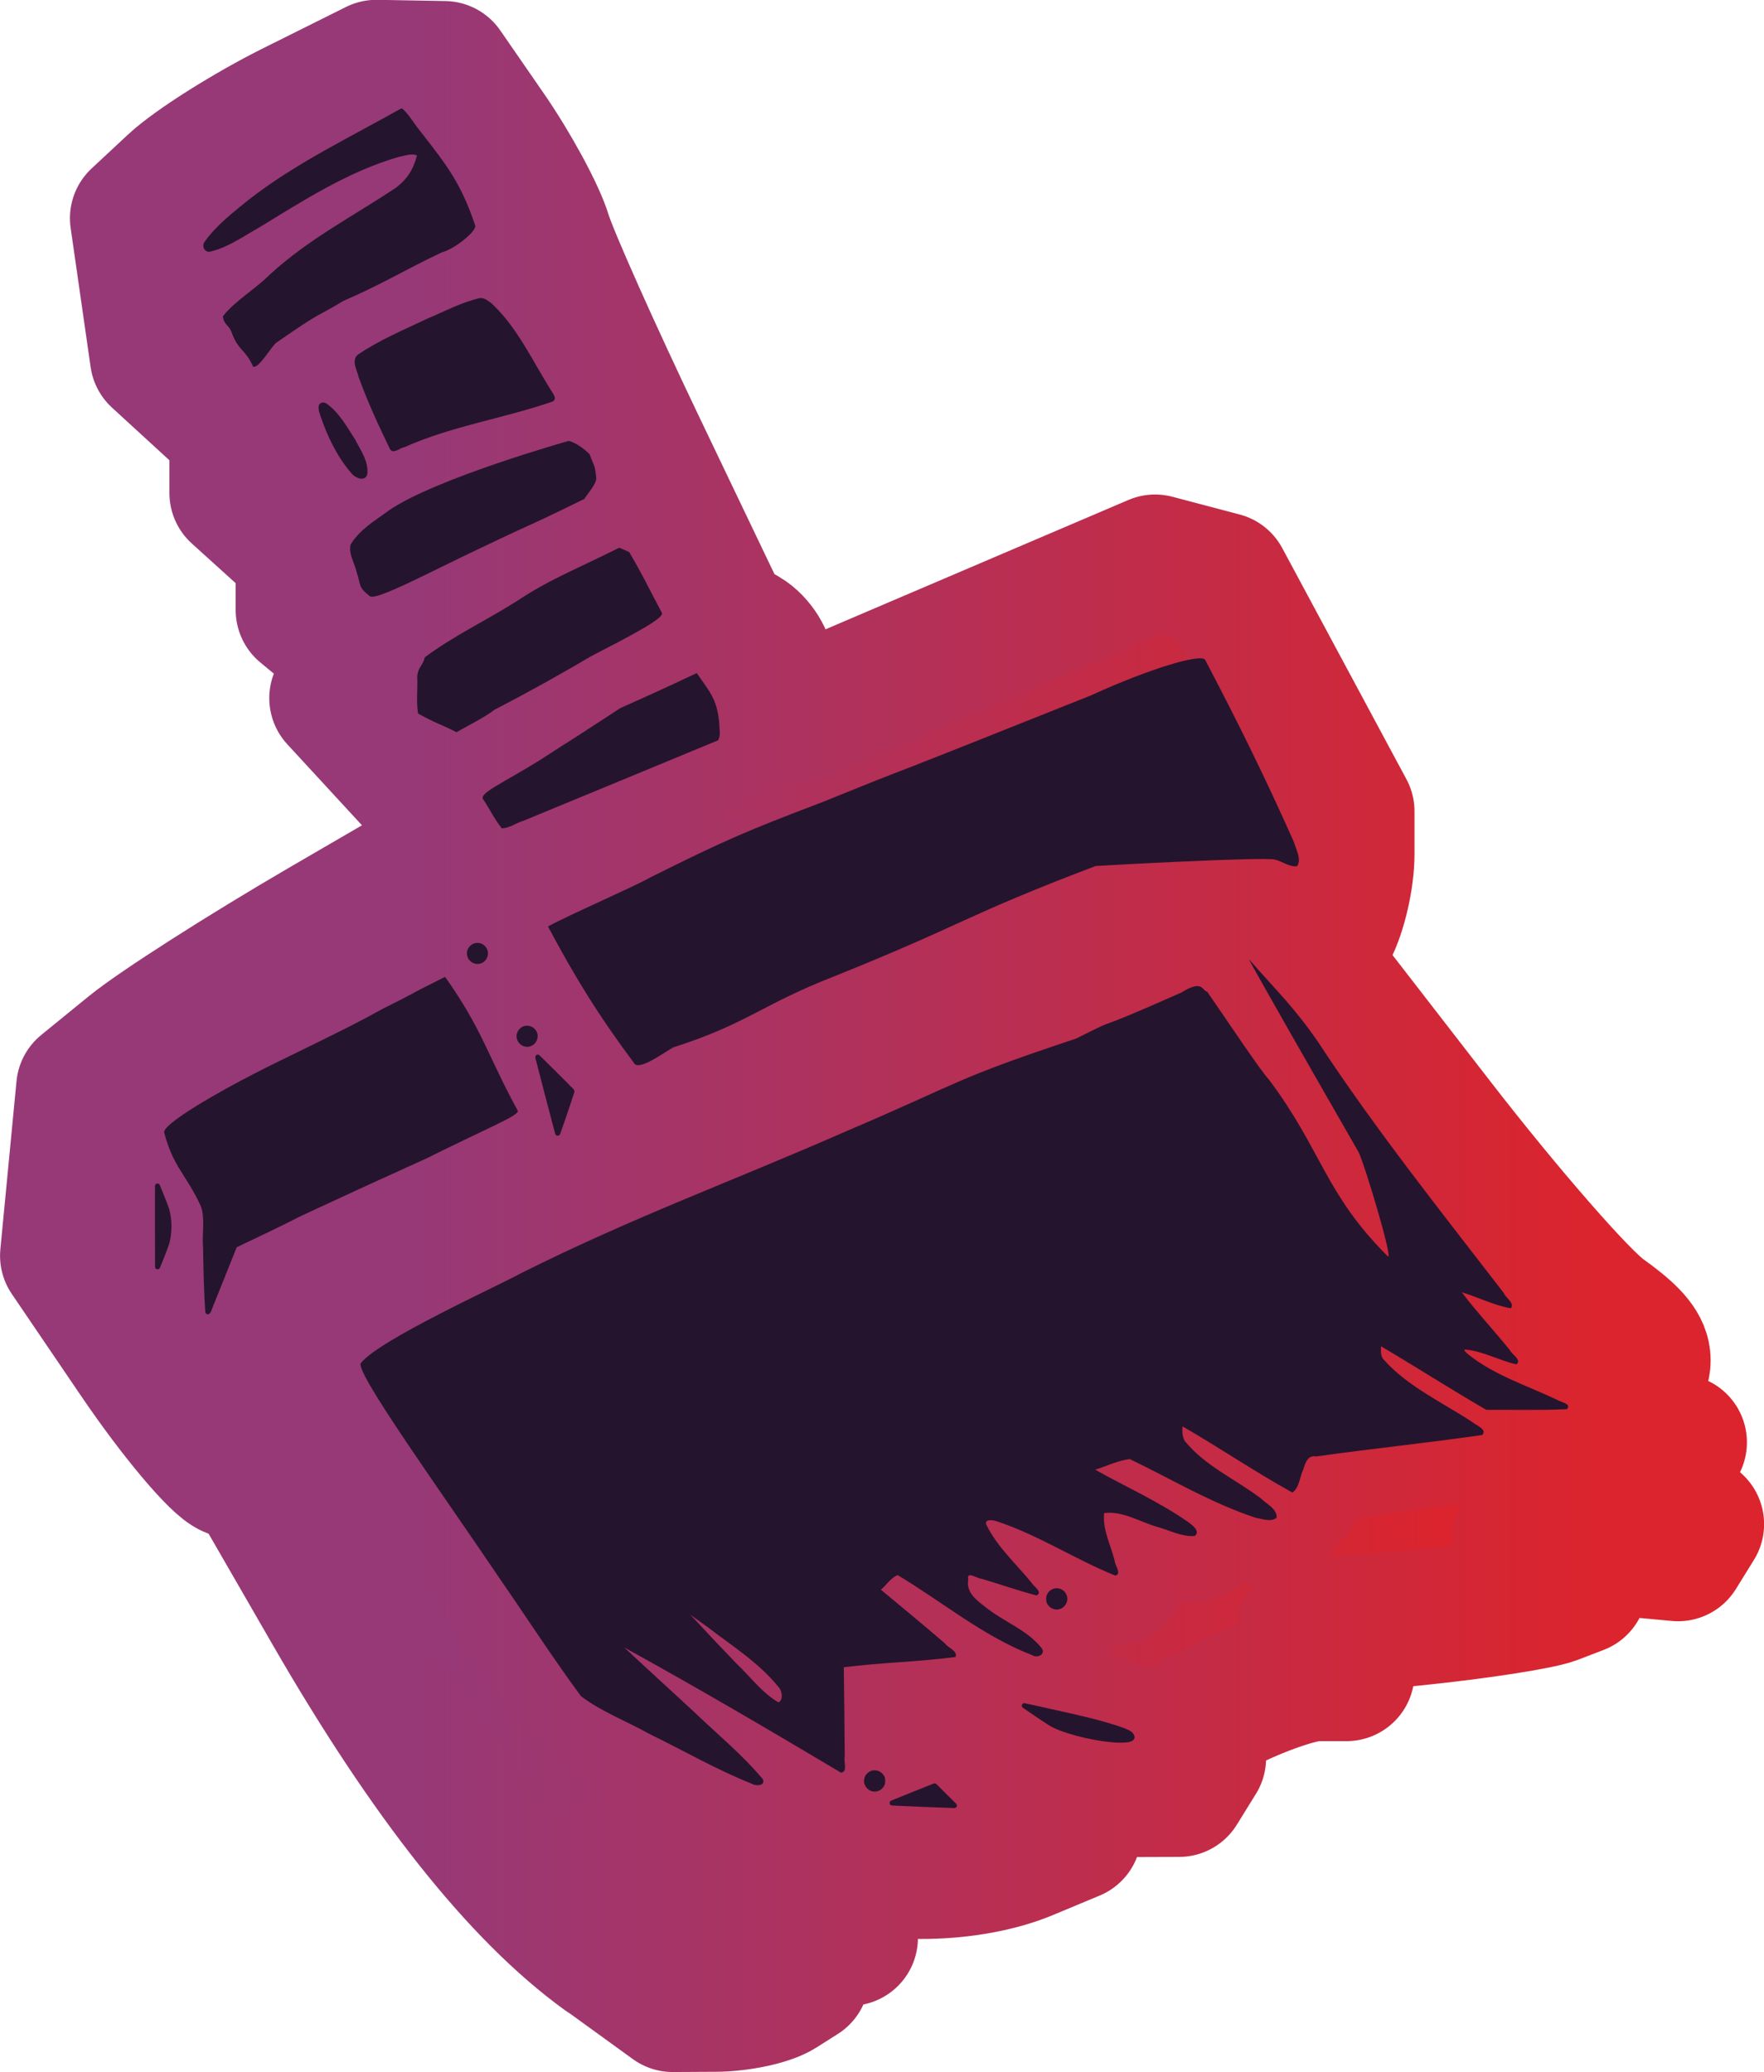 <?xml version="1.0" encoding="UTF-8" standalone="no"?>
<!-- Created with Inkscape (http://www.inkscape.org/) -->

<svg
   width="37.596mm"
   height="44.175mm"
   viewBox="0 0 37.596 44.175"
   version="1.1"
   id="svg5"
   xml:space="preserve"
   inkscape:version="1.2.2 (732a01da63, 2022-12-09)"
   sodipodi:docname="Tiny.svg"
   inkscape:export-filename="TinyLogo-Dark.svg"
   inkscape:export-xdpi="96"
   inkscape:export-ydpi="96"
   xmlns:inkscape="http://www.inkscape.org/namespaces/inkscape"
   xmlns:sodipodi="http://sodipodi.sourceforge.net/DTD/sodipodi-0.dtd"
   xmlns:xlink="http://www.w3.org/1999/xlink"
   xmlns="http://www.w3.org/2000/svg"
   xmlns:svg="http://www.w3.org/2000/svg"><sodipodi:namedview
     id="namedview7"
     pagecolor="#ffffff"
     bordercolor="#000000"
     borderopacity="0.25"
     inkscape:showpageshadow="false"
     inkscape:pageopacity="0.0"
     inkscape:pagecheckerboard="0"
     inkscape:deskcolor="#d1d1d1"
     inkscape:document-units="mm"
     showgrid="false"
     showborder="false"
     borderlayer="false"
     inkscape:zoom="2"
     inkscape:cx="-41.75"
     inkscape:cy="129.75"
     inkscape:window-width="1920"
     inkscape:window-height="1001"
     inkscape:window-x="-9"
     inkscape:window-y="-9"
     inkscape:window-maximized="1"
     inkscape:current-layer="layer1" /><defs
     id="defs2"><linearGradient
       inkscape:collect="always"
       id="linearGradient6167"><stop
         style="stop-color:#973977;stop-opacity:1;"
         offset="0.235"
         id="stop6163" /><stop
         style="stop-color:#db242d;stop-opacity:1;"
         offset="0.842"
         id="stop8349" /></linearGradient><linearGradient
       inkscape:collect="always"
       id="linearGradient5435"><stop
         style="stop-color:#973977;stop-opacity:1;"
         offset="0.216"
         id="stop5431" /><stop
         style="stop-color:#db242d;stop-opacity:1;"
         offset="0.938"
         id="stop14499" /></linearGradient><linearGradient
       inkscape:collect="always"
       xlink:href="#linearGradient5435"
       id="linearGradient4703"
       x1="134.071"
       y1="112.954"
       x2="168.767"
       y2="112.954"
       gradientUnits="userSpaceOnUse"
       gradientTransform="matrix(1,0,0,1,-48.267,22.825)" /><linearGradient
       inkscape:collect="always"
       xlink:href="#linearGradient6167"
       id="linearGradient6169"
       x1="134.071"
       y1="112.954"
       x2="168.767"
       y2="112.954"
       gradientUnits="userSpaceOnUse"
       gradientTransform="matrix(1,0,0,1,-48.267,22.825)" /></defs><g
     inkscape:label="Layer 1"
     inkscape:groupmode="layer"
     id="layer1"
     transform="translate(-84.352,-113.692)"><path
       style="display:inline;fill:url(#linearGradient6169);fill-opacity:1;stroke:url(#linearGradient4703);stroke-width:2.9;stroke-linecap:square;stroke-linejoin:round;stroke-dasharray:none"
       d="m 97.241,155.367 c -1.827,-1.323 -3.755,-3.754 -5.826,-7.346 l -1.618,-2.806 -0.517,-0.198 c -0.284,-0.109 -1.183,-1.179 -1.997,-2.378 l -1.48,-2.179 0.172,-1.791 0.172,-1.791 1.015,-0.827 c 0.558,-0.455 2.406,-1.635 4.105,-2.624 l 3.09,-1.797 -1.408,-1.528 -1.408,-1.528 0.187,-0.487 0.187,-0.487 -0.545,-0.452 -0.545,-0.452 v -0.608 -0.608 l -0.706,-0.639 -0.706,-0.639 v -0.668 -0.668 l -0.847,-0.777 -0.847,-0.777 -0.213,-1.484 -0.213,-1.484 0.777,-0.724 c 0.428,-0.398 1.571,-1.12 2.54,-1.603 l 1.763,-0.879 0.724,0.013 0.724,0.013 0.93,1.346 c 0.511,0.74 1.046,1.726 1.188,2.191 0.142,0.465 1.055,2.512 2.03,4.55 l 1.772,3.704 0.48,0.282 c 0.264,0.155 0.48,0.503 0.48,0.773 0,0.27 0.154,0.586 0.342,0.702 l 0.342,0.211 3.793,-1.62 3.793,-1.62 0.716,0.189 0.716,0.189 1.323,2.463 1.323,2.463 v 0.917 c 0,0.504 -0.166,1.227 -0.368,1.606 l -0.369,0.689 2.658,3.433 c 1.462,1.888 3.056,3.719 3.544,4.067 1.021,0.731 1.088,1.054 0.367,1.775 l -0.519,0.519 0.886,0.222 0.886,0.222 -0.221,0.357 -0.22,0.357 -0.655,-0.208 -0.655,-0.208 0.055,0.723 0.054,0.723 h 1.004 1.004 l -0.192,0.31 -0.192,0.31 -1.681,-0.156 -1.681,-0.156 0.628,0.51 0.628,0.51 -0.544,0.209 c -0.299,0.115 -1.614,0.319 -2.921,0.453 l -2.377,0.244 0.441,0.148 c 0.243,0.081 0.441,0.293 0.441,0.471 v 0.323 h -0.631 c -0.347,0 -1.227,0.304 -1.956,0.675 l -1.325,0.675 0.374,0.231 0.374,0.231 -0.203,0.328 -0.203,0.328 -1.478,0.005 c -0.813,0.003 -1.875,0.118 -2.36,0.256 l -0.882,0.251 1.235,0.212 1.235,0.212 -0.993,0.414 c -1.202,0.501 -3.054,0.535 -4.259,0.076 l -0.888,-0.338 0.197,0.514 0.197,0.514 h 0.491 0.491 v 0.529 0.529 h -1.029 -1.029 l -1.705,-0.707 -1.705,-0.707 0.828,0.703 c 0.455,0.387 1.453,0.891 2.217,1.12 l 1.389,0.416 -0.454,0.288 c -0.249,0.158 -0.866,0.29 -1.371,0.293 l -0.917,0.005 -1.449,-1.05 z m 7.245,-3.397 -0.213,-0.213 -0.463,0.185 -0.463,0.185 0.676,0.028 0.676,0.028 -0.213,-0.213 z m -5.372,-1.767 -1.764,-1.613 1.323,0.738 c 0.728,0.406 1.847,1.053 2.489,1.438 l 1.166,0.7 -0.019,-1.141 -0.02,-1.141 0.529,-0.048 c 0.291,-0.026 0.847,-0.071 1.235,-0.1 l 0.706,-0.052 -0.844,-0.703 -0.844,-0.703 0.194,-0.194 0.194,-0.194 1.451,0.96 c 0.798,0.528 1.527,0.884 1.619,0.791 0.093,-0.093 -0.228,-0.381 -0.713,-0.64 -0.485,-0.259 -0.881,-0.614 -0.881,-0.789 v -0.317 l 0.794,0.247 0.794,0.247 -0.617,-0.692 c -0.981,-1.1 -0.727,-1.236 0.825,-0.444 l 1.442,0.736 -0.231,-0.729 c -0.264,-0.833 -0.207,-0.854 1.028,-0.385 1.272,0.484 1.127,0.142 -0.242,-0.568 l -1.147,-0.595 0.415,-0.14 0.415,-0.14 1.472,0.751 c 1.73,0.882 2.297,0.708 0.722,-0.222 -0.596,-0.352 -1.083,-0.777 -1.083,-0.945 v -0.305 l 1.202,0.743 1.202,0.743 0.13,-0.391 0.13,-0.391 1.931,-0.242 1.931,-0.242 -1.146,-0.687 c -0.631,-0.378 -1.147,-0.809 -1.147,-0.958 v -0.272 l 1.147,0.699 1.146,0.699 0.882,-0.013 0.882,-0.013 -1.146,-0.498 c -1.188,-0.516 -1.618,-1.035 -0.529,-0.638 l 0.617,0.225 -0.706,-0.825 -0.705,-0.825 0.648,0.237 0.648,0.237 -1.726,-2.206 c -0.95,-1.213 -2.254,-3.045 -2.899,-4.071 -0.645,-1.026 -1.241,-1.797 -1.325,-1.713 -0.083,0.084 0.572,1.282 1.457,2.663 0.885,1.381 1.609,2.613 1.609,2.738 0,0.542 -1.568,-1.264 -2.723,-3.136 -0.692,-1.12 -1.389,-2.037 -1.549,-2.037 h -0.292 l 0.217,0.564 0.216,0.564 -0.742,-0.464 -0.742,-0.464 -1.337,0.466 c -2.576,0.899 -12.99,5.46 -14.121,6.185 -0.628,0.403 -1.144,0.903 -1.147,1.112 -0.002,0.209 1.18,2.114 2.628,4.233 l 2.632,3.854 1.866,0.955 c 2.482,1.271 2.508,1.235 0.455,-0.642 z m 0.683,-1.248 -1.036,-1.112 1.147,0.825 c 0.631,0.454 1.146,0.954 1.146,1.112 0,0.457 -0.159,0.353 -1.257,-0.825 z m 3.373,2.699 c 0,-0.097 -0.079,-0.176 -0.176,-0.176 -0.097,0 -0.176,0.079 -0.176,0.176 0,0.097 0.079,0.176 0.176,0.176 0.097,0 0.176,-0.079 0.176,-0.176 z m 5.262,-1.009 c -0.08,-0.07 -0.623,-0.233 -1.205,-0.363 l -1.058,-0.237 0.529,0.358 c 0.476,0.322 2.088,0.547 1.734,0.242 z m -1.382,-2.872 c 0,-0.097 -0.079,-0.176 -0.176,-0.176 -0.097,0 -0.176,0.079 -0.176,0.176 0,0.097 0.079,0.176 0.176,0.176 0.097,0 0.176,-0.079 0.176,-0.176 z M 90.01,140.264 c 0.35,0.019 1.693,-1.285 3.192,-1.654 l 2.556,-0.63 -1.138,-2.07 c -0.626,-1.139 -1.245,-2.07 -1.376,-2.07 -0.227,0 -5.141,2.955 -5.484,3.297 -0.091,0.091 0.085,0.648 0.39,1.238 l 0.555,1.074 0.022,1.164 0.022,1.164 0.311,-0.773 0.311,-0.773 0.636,0.034 z m -2.129,-0.869 -0.178,-0.441 v 0.882 0.882 l 0.178,-0.441 c 0.098,-0.243 0.098,-0.639 0,-0.882 z m 8.292,-2.816 -0.373,-0.373 0.218,0.835 0.218,0.835 0.154,-0.463 0.154,-0.463 z m 3.826,-0.988 c 1.207,-0.512 10.926,-3.848 10.926,-3.848 l 0.531,0.204 0.531,0.204 v -0.224 c 0,-0.225 -16.933,0.841 -16.933,1.047 0,0.461 2.718,2.872 3.005,2.872 0.181,0 0.732,0.259 1.939,-0.253 z m -4.239,0.188 c 0,-0.097 -0.079,-0.176 -0.176,-0.176 -0.097,0 -0.176,0.079 -0.176,0.176 0,0.097 0.079,0.176 0.176,0.176 0.097,0 0.176,-0.079 0.176,-0.176 z m -1.058,-1.764 c 0,-0.097 -0.079,-0.176 -0.176,-0.176 -0.097,0 -0.176,0.079 -0.176,0.176 0,0.097 0.079,0.176 0.176,0.176 0.097,0 0.176,-0.079 0.176,-0.176 z m 4.931,-4.939 c -9.51e-4,-0.194 -0.141,-0.571 -0.31,-0.838 l -0.307,-0.485 -1.81,0.985 c -0.996,0.542 -1.98,1.19 -2.187,1.44 l -0.377,0.454 0.213,0.344 0.213,0.344 2.284,-0.946 2.284,-0.946 -0.003,-0.353 z m -2.194,-1.611 1.129,-0.394 -0.526,-1.016 -0.526,-1.016 -0.965,0.367 c -0.531,0.202 -1.481,0.761 -2.113,1.242 l -1.148,0.876 v 0.67 0.67 l 0.617,0.348 0.617,0.348 0.892,-0.851 c 0.491,-0.468 1.4,-1.028 2.021,-1.244 z m -2.48,-1.917 2.191,-1.058 -0.077,-0.491 c -0.042,-0.27 -0.353,-0.665 -0.69,-0.877 l -0.613,-0.386 -1.618,0.877 c -0.89,0.482 -1.778,1.068 -1.974,1.301 l -0.357,0.424 0.235,0.742 c 0.13,0.408 0.342,0.693 0.473,0.634 0.13,-0.059 1.223,-0.584 2.429,-1.166 z m -3.219,-2.702 c -0.641,-0.915 -0.76,-0.615 -0.184,0.462 0.21,0.392 0.464,0.63 0.565,0.529 0.101,-0.101 -0.07,-0.547 -0.381,-0.991 z m 2.786,-0.192 c 0.388,-0.092 0.914,-0.232 1.168,-0.31 l 0.463,-0.142 -0.627,-1.061 c -0.345,-0.584 -0.759,-1.061 -0.921,-1.061 -0.25,0 -2.349,0.976 -2.654,1.234 -0.056,0.047 0.092,0.509 0.327,1.027 l 0.429,0.941 0.555,-0.23 c 0.305,-0.127 0.872,-0.306 1.26,-0.398 z m -2.046,-2.71 c 0.621,-0.314 1.367,-0.57 1.657,-0.57 h 0.528 L 94.318,118.405 c -0.192,-0.534 -0.584,-1.283 -0.871,-1.665 l -0.522,-0.694 -1.602,0.871 c -1.497,0.814 -3.024,2.105 -2.488,2.105 0.131,0 0.831,-0.381 1.554,-0.848 1.3,-0.838 2.903,-1.473 2.903,-1.15 0,0.092 -0.675,0.562 -1.5,1.046 -0.825,0.483 -1.76,1.173 -2.078,1.533 l -0.578,0.654 0.322,0.847 0.322,0.847 0.785,-0.718 c 0.432,-0.395 1.293,-0.975 1.914,-1.288 z"
       id="path369-6"
       sodipodi:nodetypes="cscsscccsscccccccccccccccccsscccssscssccccccccsccssscccccccccccccccccssccscssccccccscccsccccccccccccsscsccccccccccccccssccccccccccsssscccsscssscccsssccccccccscccccsscccccssssssscccccsscscsccscsssssssssscssssssscscsscscccccccscccsscccccccscccsssssssssssssscscsccccccccscccsscccccsscccscsscsscccssccscsscscscsscsscsssssscccss"
       inkscape:label="Filled in"
       sodipodi:insensitive="true" /><path
       id="path13481"
       style="fill:#25142d;fill-opacity:1;stroke-width:0;stroke-dasharray:none"
       d="m 91.233,122.272 c -0.146,0.016 -0.081,0.201 -0.05,0.289 0.148,0.438 0.355,0.868 0.659,1.22 0.077,0.098 0.284,0.191 0.337,0.024 0.036,-0.273 -0.143,-0.518 -0.261,-0.749 -0.178,-0.274 -0.344,-0.581 -0.619,-0.769 -0.02,-0.01 -0.043,-0.016 -0.066,-0.014 z m 1.66,-6.263 c -1.099,0.619 -2.248,1.166 -3.247,1.946 -0.332,0.27 -0.682,0.537 -0.931,0.889 -0.076,0.093 0.002,0.243 0.125,0.21 0.378,-0.09 0.7,-0.326 1.036,-0.512 0.943,-0.578 1.893,-1.189 2.962,-1.502 0.122,-0.022 0.281,-0.086 0.401,-0.035 -0.094,0.365 -0.261,0.543 -0.445,0.686 -0.944,0.629 -1.842,1.081 -2.688,1.85 -0.266,0.277 -0.775,0.587 -1.004,0.895 0.024,0.193 0.141,0.181 0.197,0.37 0.15,0.381 0.281,0.328 0.447,0.701 0.12,0.053 0.411,-0.46 0.498,-0.512 1.03,-0.715 0.787,-0.501 1.427,-0.889 0.84,-0.363 1.28,-0.648 2.101,-1.036 0.259,-0.063 0.728,-0.44 0.71,-0.566 -0.298,-0.887 -0.587,-1.267 -1.167,-2.008 -0.134,-0.16 -0.238,-0.356 -0.392,-0.493 l -0.023,0.005 z m 1.695,4.035 c -0.394,0.088 -0.756,0.284 -1.126,0.439 -0.505,0.242 -1.028,0.458 -1.492,0.775 -0.132,0.13 -0.007,0.326 0.026,0.473 0.19,0.527 0.427,1.036 0.67,1.54 0.078,0.105 0.211,-0.035 0.305,-0.046 1.008,-0.451 2.111,-0.613 3.152,-0.971 0.128,-0.06 -0.005,-0.192 -0.043,-0.267 -0.391,-0.625 -0.706,-1.319 -1.252,-1.829 -0.07,-0.052 -0.148,-0.117 -0.24,-0.113 z m -1.952,4.533 c -0.301,0.219 -0.618,0.403 -0.812,0.723 -0.048,0.204 0.09,0.398 0.13,0.594 0.101,0.296 0.024,0.304 0.279,0.506 0.134,0.105 1.281,-0.516 2.321,-1.006 1.453,-0.696 0.806,-0.358 2.253,-1.067 0.066,-0.108 0.254,-0.317 0.253,-0.438 -0.032,-0.324 -0.039,-0.223 -0.139,-0.511 -0.267,-0.262 -0.45,-0.287 -0.45,-0.287 0,0 -2.842,0.799 -3.836,1.485 z m 4.916,0.79 c -1.1,0.545 -1.485,0.676 -2.197,1.146 -0.668,0.422 -1.313,0.719 -1.948,1.189 -0.05,0.199 -0.147,0.205 -0.162,0.412 0.011,0.261 -0.023,0.532 0.017,0.788 0.419,0.231 0.395,0.185 0.82,0.398 0.173,-0.102 0.644,-0.34 0.802,-0.475 0.825,-0.427 1.556,-0.842 2.062,-1.142 0.886,-0.459 1.545,-0.804 1.516,-0.922 -0.306,-0.573 -0.369,-0.732 -0.695,-1.293 -0.013,-0.018 -0.216,-0.1 -0.216,-0.1 z m 0.023,3.418 c -1.716,1.121 -0.688,0.441 -1.722,1.114 -0.832,0.515 -1.333,0.716 -1.191,0.849 0.13,0.199 0.235,0.417 0.385,0.601 0.162,-0.002 0.308,-0.117 0.464,-0.162 1.383,-0.569 2.763,-1.143 4.145,-1.714 0.068,-0.111 0.022,-0.269 0.023,-0.399 -0.057,-0.502 -0.2,-0.628 -0.477,-1.034 -0.753,0.358 -1.626,0.745 -1.626,0.745 z m -9.89,10.138 c -0.05,0.034 -0.023,0.102 -0.03,0.153 7.94e-4,0.543 -0.002,1.086 0.002,1.629 0.007,0.055 0.088,0.059 0.105,0.008 0.072,-0.173 0.141,-0.347 0.202,-0.525 0.056,-0.233 0.057,-0.481 -0.003,-0.713 -0.058,-0.178 -0.136,-0.35 -0.204,-0.524 -0.014,-0.027 -0.043,-0.038 -0.072,-0.028 z m 6.839,-5.131 c -0.136,-0.002 -0.248,0.137 -0.215,0.269 0.022,0.121 0.152,0.205 0.271,0.172 0.146,-0.025 0.221,-0.217 0.136,-0.338 -0.04,-0.065 -0.115,-0.106 -0.192,-0.103 z m 1.06,1.765 c -0.14,-0.004 -0.256,0.145 -0.214,0.28 0.03,0.133 0.194,0.213 0.315,0.145 0.129,-0.058 0.17,-0.246 0.07,-0.348 -0.042,-0.049 -0.106,-0.078 -0.17,-0.077 z m 0.196,0.625 c -0.045,0.053 0.007,0.121 0.013,0.181 0.13,0.501 0.259,1.002 0.393,1.503 0.018,0.056 0.099,0.042 0.108,-0.013 0.108,-0.292 0.201,-0.588 0.301,-0.883 0.006,-0.07 -0.076,-0.103 -0.112,-0.154 -0.214,-0.212 -0.424,-0.428 -0.641,-0.636 -0.022,-0.01 -0.04,-0.01 -0.062,0.002 z M 92.38,135.265 c -0.552,0.319 -2.144,1.069 -2.555,1.286 -0.719,0.363 -2.075,1.125 -1.97,1.298 0.196,0.735 0.466,0.875 0.781,1.562 0.091,0.273 0.018,0.583 0.044,0.872 0.009,0.465 0.015,0.932 0.05,1.396 0.11,0.118 0.15,-0.145 0.19,-0.21 0.161,-0.396 0.318,-0.793 0.477,-1.19 0.556,-0.267 0.871,-0.41 1.377,-0.67 1.607,-0.745 1.056,-0.49 2.681,-1.23 1.229,-0.616 1.958,-0.903 1.934,-1.007 -0.662,-1.215 -0.75,-1.725 -1.551,-2.857 -0.388,0.198 -0.471,0.234 -0.652,0.333 -0.295,0.162 -0.67,0.339 -0.809,0.419 z m 12.515,-5.67 c -2.196,0.873 -0.799,0.298 -3.01,1.193 -1.67,0.636 -2.078,0.813 -3.676,1.609 -0.279,0.166 -1.764,0.814 -2.178,1.044 0.586,1.102 1.099,1.929 1.847,2.929 0.122,0.13 0.61,-0.231 0.822,-0.351 1.578,-0.504 1.884,-0.912 3.425,-1.512 2.836,-1.141 2.721,-1.267 5.578,-2.355 0.229,-0.016 3.605,-0.199 3.822,-0.136 0.156,0.035 0.313,0.165 0.472,0.139 0.1,-0.151 -0.024,-0.351 -0.065,-0.507 -0.622,-1.398 -1.186,-2.538 -1.896,-3.893 -0.098,-0.13 -1.145,0.173 -2.446,0.766 z m -0.641,22.115 c -0.305,0.123 -0.612,0.242 -0.916,0.369 -0.038,0.021 -0.034,0.082 0.008,0.096 0.053,0.01 0.109,0.006 0.163,0.011 0.387,0.016 0.773,0.035 1.16,0.047 0.035,0.007 0.081,-0.013 0.077,-0.054 -0.003,-0.042 -0.048,-0.064 -0.073,-0.094 -0.122,-0.121 -0.242,-0.244 -0.365,-0.364 -0.015,-0.012 -0.035,-0.016 -0.054,-0.01 z m -1.262,-0.282 c -0.113,-2.7e-4 -0.216,0.094 -0.224,0.207 -0.014,0.124 0.092,0.247 0.218,0.247 0.072,0.002 0.145,-0.03 0.188,-0.09 0.035,-0.04 0.048,-0.093 0.044,-0.145 0.006,-0.08 -0.049,-0.152 -0.115,-0.191 -0.034,-0.018 -0.072,-0.028 -0.111,-0.027 z m 3.176,-1.428 c -0.043,0.012 -0.051,0.075 -0.013,0.097 0.181,0.124 0.362,0.249 0.546,0.368 0.174,0.105 0.371,0.165 0.566,0.221 0.289,0.077 0.584,0.134 0.883,0.152 0.087,0.003 0.175,0.003 0.261,-0.011 0.054,-0.01 0.12,-0.04 0.122,-0.103 -0.003,-0.075 -0.07,-0.127 -0.132,-0.156 -0.164,-0.074 -0.338,-0.121 -0.51,-0.172 -0.407,-0.117 -0.822,-0.201 -1.234,-0.295 -0.156,-0.034 -0.312,-0.071 -0.468,-0.103 -0.007,2.3e-4 -0.013,5.3e-4 -0.02,7.9e-4 z m 0.702,-2.453 c -0.109,-7e-5 -0.212,0.091 -0.22,0.201 -0.003,0.049 -5.1e-4,0.101 0.029,0.143 0.051,0.084 0.157,0.132 0.252,0.103 0.117,-0.029 0.195,-0.16 0.161,-0.277 -0.024,-0.1 -0.12,-0.173 -0.223,-0.17 z m 6.431,-9.309 c 0.138,0.267 0.75,2.33 0.631,2.235 -1.333,-1.319 -1.418,-2.281 -2.537,-3.77 -0.179,-0.186 -0.928,-1.316 -1.313,-1.87 -0.115,-0.023 -0.091,-0.27 -0.553,0.017 -2.239,0.995 -1.063,0.392 -2.24,0.98 -2.661,0.886 -2.373,0.898 -4.952,1.998 -2.43,1.065 -4.471,1.802 -6.846,2.987 -0.553,0.302 -3.053,1.434 -3.448,1.933 -0.148,0.166 1.776,2.835 2.916,4.53 0.594,0.856 1.158,1.734 1.776,2.571 0.443,0.334 0.973,0.533 1.455,0.803 0.728,0.355 1.433,0.763 2.185,1.063 0.082,0.055 0.301,0.048 0.235,-0.098 -0.446,-0.532 -0.99,-0.975 -1.489,-1.456 -0.487,-0.45 -0.978,-0.896 -1.462,-1.35 1.557,0.858 3.089,1.757 4.616,2.667 0.153,-0.009 0.052,-0.234 0.081,-0.338 -0.003,-0.636 -0.013,-1.272 -0.02,-1.908 0.791,-0.1 1.594,-0.115 2.382,-0.219 0.05,-0.133 -0.164,-0.194 -0.225,-0.288 -0.449,-0.389 -0.91,-0.764 -1.366,-1.146 0.116,-0.098 0.216,-0.259 0.357,-0.311 0.954,0.57 1.823,1.304 2.869,1.707 0.106,0.069 0.293,-0.015 0.2,-0.15 -0.315,-0.399 -0.825,-0.567 -1.21,-0.886 -0.182,-0.137 -0.408,-0.313 -0.354,-0.572 -0.044,-0.204 0.181,-0.026 0.282,-0.022 0.391,0.117 0.777,0.252 1.172,0.356 0.147,-0.069 -0.068,-0.196 -0.11,-0.276 -0.327,-0.4 -0.727,-0.758 -0.958,-1.228 -0.057,-0.138 0.162,-0.1 0.225,-0.075 0.874,0.287 1.665,0.81 2.522,1.156 0.147,-0.032 -0.01,-0.218 -0.012,-0.311 -0.081,-0.338 -0.265,-0.668 -0.225,-1.022 0.403,-0.05 0.769,0.194 1.145,0.299 0.256,0.07 0.516,0.213 0.785,0.189 0.131,-0.099 -0.058,-0.237 -0.138,-0.295 -0.623,-0.436 -1.321,-0.746 -1.983,-1.117 0.243,-0.076 0.496,-0.201 0.739,-0.226 0.888,0.428 1.743,0.942 2.683,1.251 0.139,0.023 0.326,0.099 0.445,-0.002 0.012,-0.189 -0.215,-0.293 -0.333,-0.409 -0.54,-0.41 -1.196,-0.694 -1.629,-1.231 -0.048,-0.093 -0.055,-0.204 -0.044,-0.307 0.789,0.455 1.547,0.972 2.342,1.411 0.15,-0.104 0.155,-0.337 0.233,-0.496 0.042,-0.133 0.093,-0.309 0.275,-0.274 1.175,-0.166 2.362,-0.287 3.537,-0.457 0.114,-0.119 -0.124,-0.202 -0.197,-0.266 -0.643,-0.428 -1.379,-0.755 -1.901,-1.34 -0.075,-0.076 -0.057,-0.189 -0.059,-0.286 0.751,0.444 1.49,0.918 2.245,1.356 0.571,-0.005 1.143,0.012 1.714,-0.014 0.121,-0.113 -0.14,-0.153 -0.204,-0.199 -0.635,-0.303 -1.328,-0.52 -1.883,-0.959 -0.04,-0.035 -0.165,-0.135 -0.034,-0.109 0.367,0.043 0.693,0.233 1.049,0.311 0.121,-0.095 -0.1,-0.209 -0.138,-0.301 -0.331,-0.409 -0.74,-0.852 -1.027,-1.235 0.35,0.104 0.686,0.279 1.044,0.341 0.094,-0.11 -0.11,-0.223 -0.149,-0.326 -1.354,-1.758 -2.742,-3.496 -3.959,-5.353 -0.516,-0.746 -0.868,-1.072 -1.467,-1.756 -0.045,-0.041 1.492,2.645 2.325,4.094 z m -13.837,10.162 c 0.516,0.393 1.08,0.751 1.488,1.263 0.072,0.08 0.096,0.267 -0.008,0.318 -0.355,-0.206 -0.605,-0.555 -0.902,-0.834 -0.329,-0.342 -0.655,-0.687 -0.977,-1.036 0.133,0.096 0.266,0.192 0.4,0.288 z"
       sodipodi:nodetypes="ccccccccccccccccccccccccccccsccccccccssccccccccccsccccccccccscccccccscccccccccccccccccccccscccccccscccccccccccsscccccccccccccccccccccccccccccccccccccccccccccccccccccccccccccccccccccccccccccccccccccccccccccccccccccccccccccccccccccccccccccc" /></g></svg>
